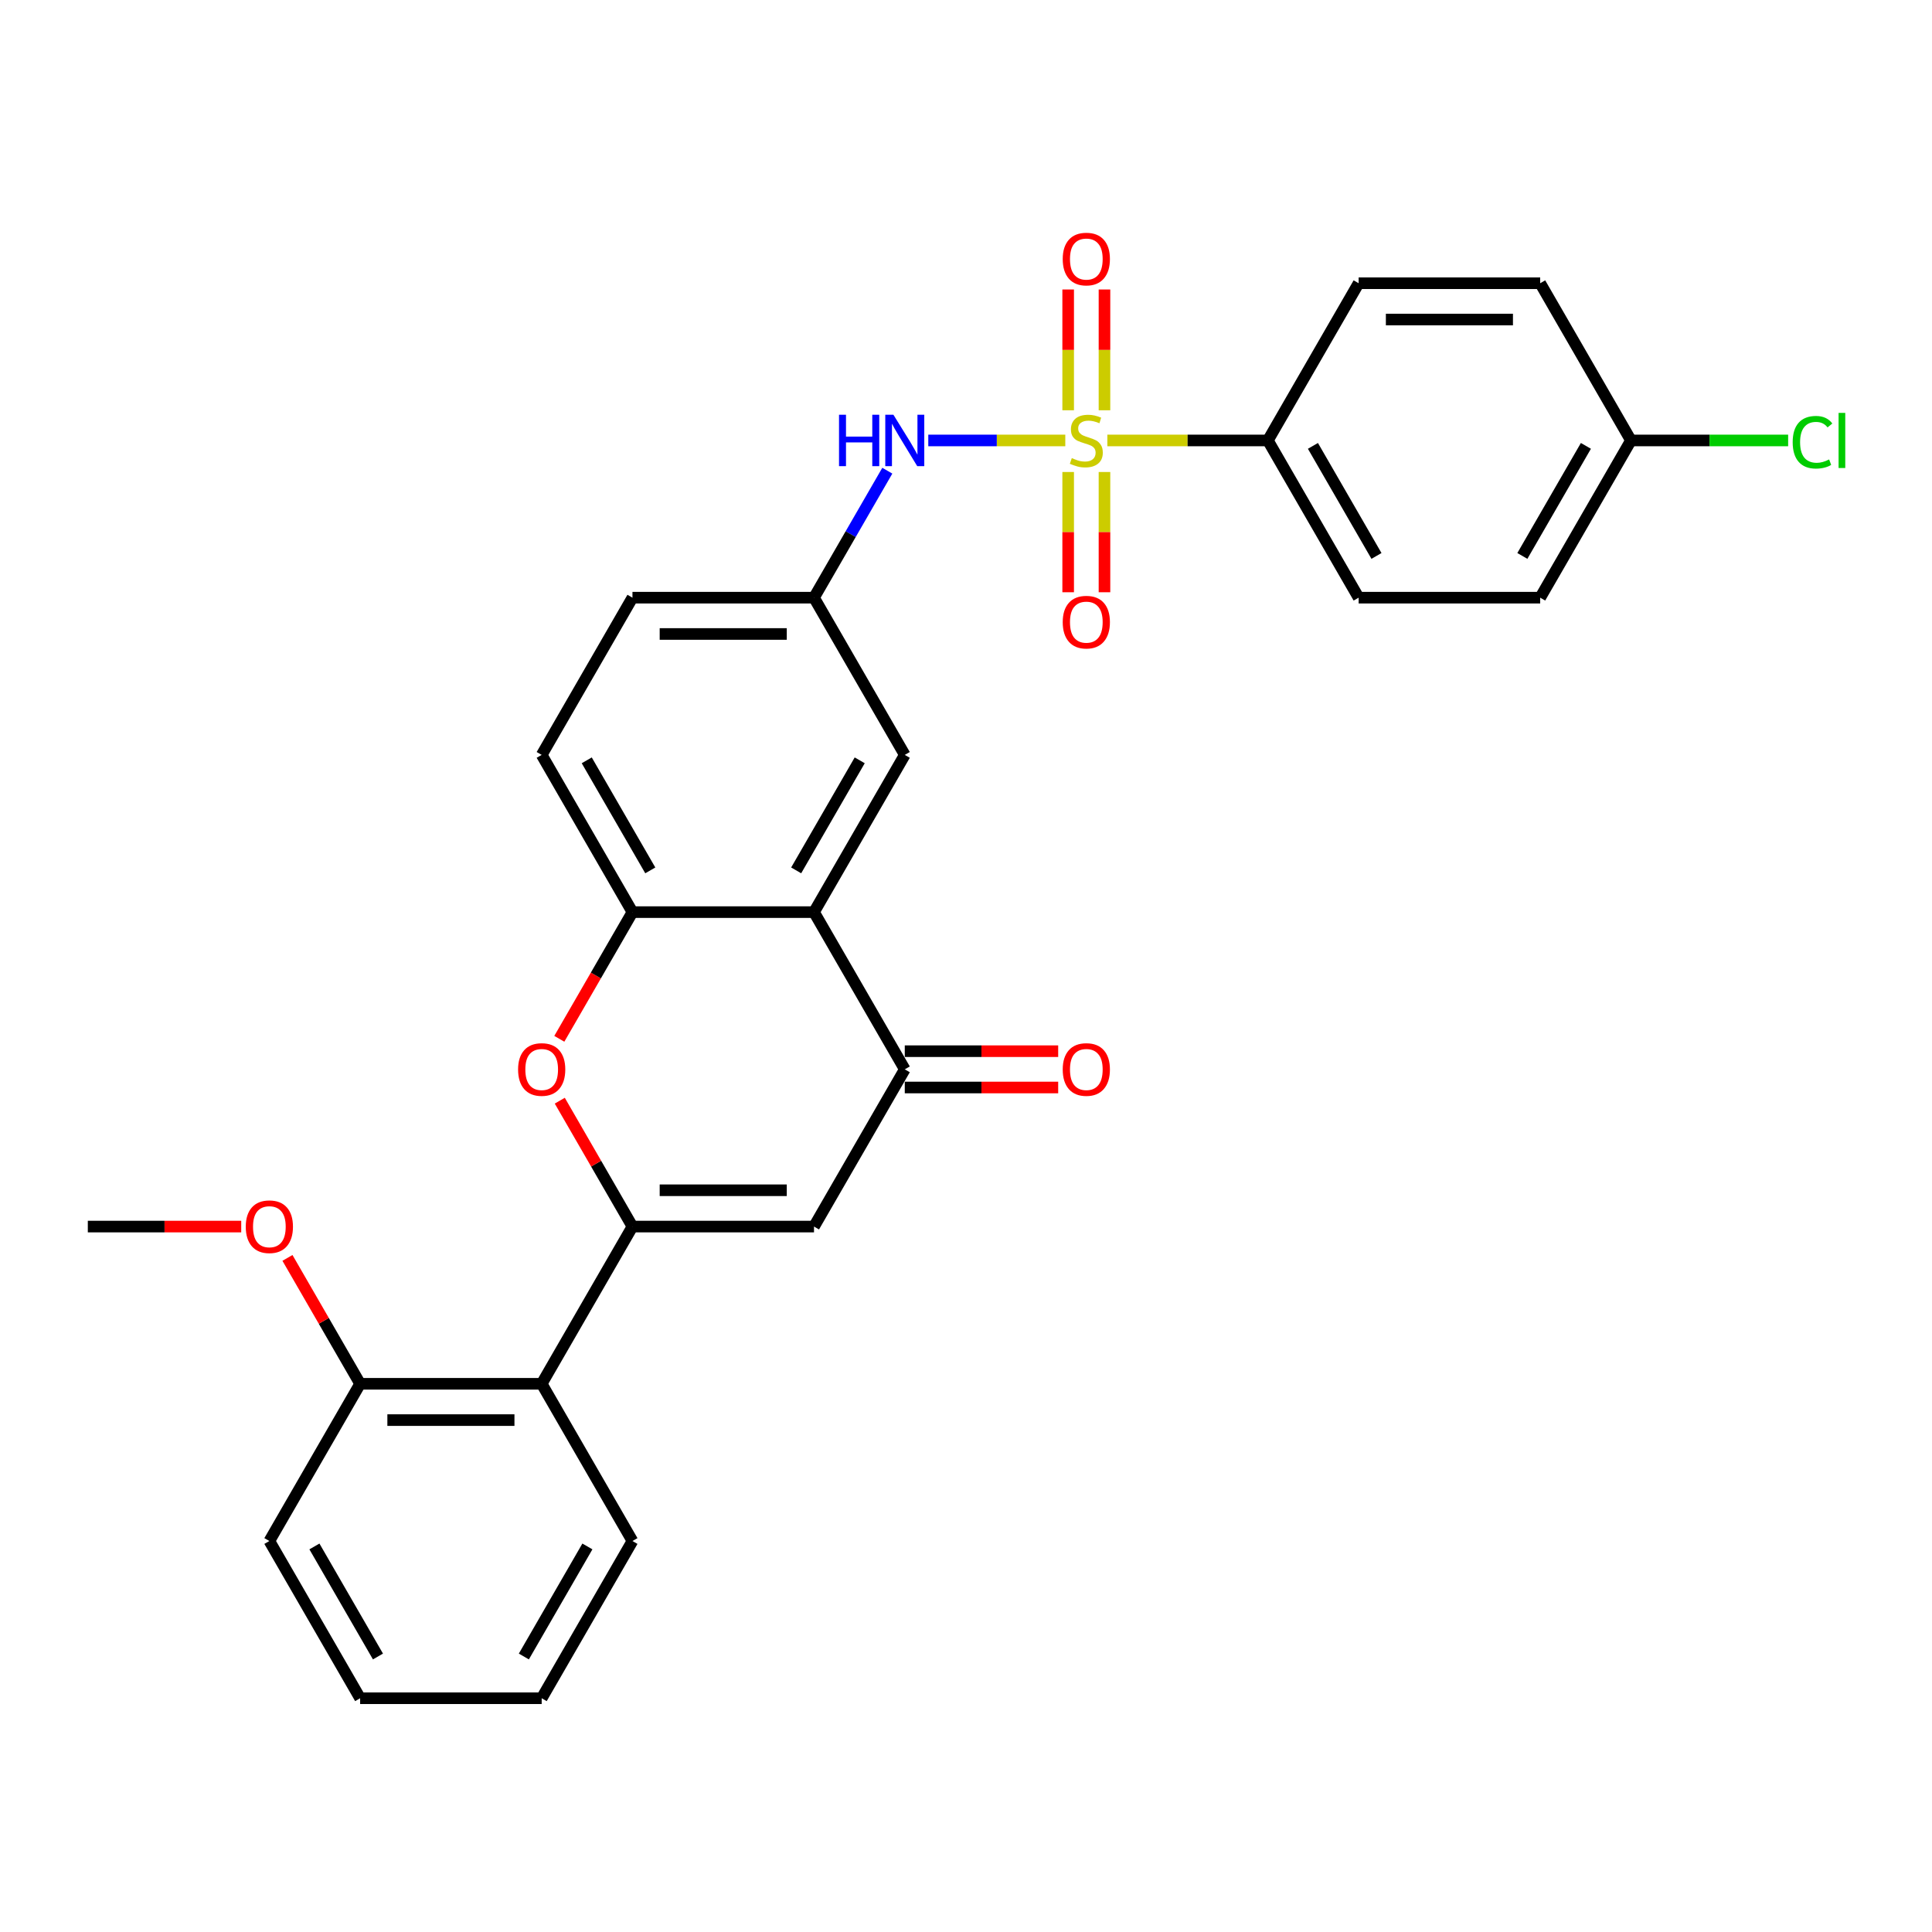 <?xml version='1.0' encoding='iso-8859-1'?>
<svg version='1.1' baseProfile='full'
              xmlns='http://www.w3.org/2000/svg'
                      xmlns:rdkit='http://www.rdkit.org/xml'
                      xmlns:xlink='http://www.w3.org/1999/xlink'
                  xml:space='preserve'
width='1000px' height='1000px' viewBox='0 0 1000 1000'>
<!-- END OF HEADER -->
<rect style='opacity:1.0;fill:#FFFFFF;stroke:none' width='1000' height='1000' x='0' y='0'> </rect>
<path class='bond-6' d='M 551.397,227.976 L 515.939,227.976' style='fill:none;fill-rule:evenodd;stroke:#CCCC00;stroke-width:6px;stroke-linecap:butt;stroke-linejoin:miter;stroke-opacity:1' />
<path class='bond-6' d='M 515.939,227.976 L 480.48,227.976' style='fill:none;fill-rule:evenodd;stroke:#0000FF;stroke-width:6px;stroke-linecap:butt;stroke-linejoin:miter;stroke-opacity:1' />
<path class='bond-8' d='M 573.16,227.976 L 614.703,227.976' style='fill:none;fill-rule:evenodd;stroke:#CCCC00;stroke-width:6px;stroke-linecap:butt;stroke-linejoin:miter;stroke-opacity:1' />
<path class='bond-8' d='M 614.703,227.976 L 656.247,227.976' style='fill:none;fill-rule:evenodd;stroke:#000000;stroke-width:6px;stroke-linecap:butt;stroke-linejoin:miter;stroke-opacity:1' />
<path class='bond-9' d='M 552.882,244.308 L 552.882,275.428' style='fill:none;fill-rule:evenodd;stroke:#CCCC00;stroke-width:6px;stroke-linecap:butt;stroke-linejoin:miter;stroke-opacity:1' />
<path class='bond-9' d='M 552.882,275.428 L 552.882,306.547' style='fill:none;fill-rule:evenodd;stroke:#FF0000;stroke-width:6px;stroke-linecap:butt;stroke-linejoin:miter;stroke-opacity:1' />
<path class='bond-9' d='M 571.675,244.308 L 571.675,275.428' style='fill:none;fill-rule:evenodd;stroke:#CCCC00;stroke-width:6px;stroke-linecap:butt;stroke-linejoin:miter;stroke-opacity:1' />
<path class='bond-9' d='M 571.675,275.428 L 571.675,306.547' style='fill:none;fill-rule:evenodd;stroke:#FF0000;stroke-width:6px;stroke-linecap:butt;stroke-linejoin:miter;stroke-opacity:1' />
<path class='bond-10' d='M 571.675,212.359 L 571.675,181.098' style='fill:none;fill-rule:evenodd;stroke:#CCCC00;stroke-width:6px;stroke-linecap:butt;stroke-linejoin:miter;stroke-opacity:1' />
<path class='bond-10' d='M 571.675,181.098 L 571.675,149.837' style='fill:none;fill-rule:evenodd;stroke:#FF0000;stroke-width:6px;stroke-linecap:butt;stroke-linejoin:miter;stroke-opacity:1' />
<path class='bond-10' d='M 552.882,212.359 L 552.882,181.098' style='fill:none;fill-rule:evenodd;stroke:#CCCC00;stroke-width:6px;stroke-linecap:butt;stroke-linejoin:miter;stroke-opacity:1' />
<path class='bond-10' d='M 552.882,181.098 L 552.882,149.837' style='fill:none;fill-rule:evenodd;stroke:#FF0000;stroke-width:6px;stroke-linecap:butt;stroke-linejoin:miter;stroke-opacity:1' />
<path class='bond-0' d='M 327.359,634.87 L 308.549,602.29' style='fill:none;fill-rule:evenodd;stroke:#000000;stroke-width:6px;stroke-linecap:butt;stroke-linejoin:miter;stroke-opacity:1' />
<path class='bond-0' d='M 308.549,602.29 L 289.739,569.71' style='fill:none;fill-rule:evenodd;stroke:#FF0000;stroke-width:6px;stroke-linecap:butt;stroke-linejoin:miter;stroke-opacity:1' />
<path class='bond-7' d='M 327.359,634.87 L 280.375,716.248' style='fill:none;fill-rule:evenodd;stroke:#000000;stroke-width:6px;stroke-linecap:butt;stroke-linejoin:miter;stroke-opacity:1' />
<path class='bond-31' d='M 327.359,634.87 L 421.327,634.87' style='fill:none;fill-rule:evenodd;stroke:#000000;stroke-width:6px;stroke-linecap:butt;stroke-linejoin:miter;stroke-opacity:1' />
<path class='bond-31' d='M 341.454,616.076 L 407.231,616.076' style='fill:none;fill-rule:evenodd;stroke:#000000;stroke-width:6px;stroke-linecap:butt;stroke-linejoin:miter;stroke-opacity:1' />
<path class='bond-1' d='M 421.327,634.87 L 468.311,553.491' style='fill:none;fill-rule:evenodd;stroke:#000000;stroke-width:6px;stroke-linecap:butt;stroke-linejoin:miter;stroke-opacity:1' />
<path class='bond-2' d='M 289.5,537.686 L 308.429,504.899' style='fill:none;fill-rule:evenodd;stroke:#FF0000;stroke-width:6px;stroke-linecap:butt;stroke-linejoin:miter;stroke-opacity:1' />
<path class='bond-2' d='M 308.429,504.899 L 327.359,472.112' style='fill:none;fill-rule:evenodd;stroke:#000000;stroke-width:6px;stroke-linecap:butt;stroke-linejoin:miter;stroke-opacity:1' />
<path class='bond-3' d='M 421.327,472.112 L 468.311,390.734' style='fill:none;fill-rule:evenodd;stroke:#000000;stroke-width:6px;stroke-linecap:butt;stroke-linejoin:miter;stroke-opacity:1' />
<path class='bond-3' d='M 412.098,450.509 L 444.987,393.544' style='fill:none;fill-rule:evenodd;stroke:#000000;stroke-width:6px;stroke-linecap:butt;stroke-linejoin:miter;stroke-opacity:1' />
<path class='bond-4' d='M 421.327,472.112 L 468.311,553.491' style='fill:none;fill-rule:evenodd;stroke:#000000;stroke-width:6px;stroke-linecap:butt;stroke-linejoin:miter;stroke-opacity:1' />
<path class='bond-30' d='M 421.327,472.112 L 327.359,472.112' style='fill:none;fill-rule:evenodd;stroke:#000000;stroke-width:6px;stroke-linecap:butt;stroke-linejoin:miter;stroke-opacity:1' />
<path class='bond-13' d='M 468.311,562.888 L 508.012,562.888' style='fill:none;fill-rule:evenodd;stroke:#000000;stroke-width:6px;stroke-linecap:butt;stroke-linejoin:miter;stroke-opacity:1' />
<path class='bond-13' d='M 508.012,562.888 L 547.714,562.888' style='fill:none;fill-rule:evenodd;stroke:#FF0000;stroke-width:6px;stroke-linecap:butt;stroke-linejoin:miter;stroke-opacity:1' />
<path class='bond-13' d='M 468.311,544.094 L 508.012,544.094' style='fill:none;fill-rule:evenodd;stroke:#000000;stroke-width:6px;stroke-linecap:butt;stroke-linejoin:miter;stroke-opacity:1' />
<path class='bond-13' d='M 508.012,544.094 L 547.714,544.094' style='fill:none;fill-rule:evenodd;stroke:#FF0000;stroke-width:6px;stroke-linecap:butt;stroke-linejoin:miter;stroke-opacity:1' />
<path class='bond-5' d='M 327.359,472.112 L 280.375,390.734' style='fill:none;fill-rule:evenodd;stroke:#000000;stroke-width:6px;stroke-linecap:butt;stroke-linejoin:miter;stroke-opacity:1' />
<path class='bond-5' d='M 336.587,450.509 L 303.698,393.544' style='fill:none;fill-rule:evenodd;stroke:#000000;stroke-width:6px;stroke-linecap:butt;stroke-linejoin:miter;stroke-opacity:1' />
<path class='bond-12' d='M 459.272,243.631 L 440.299,276.493' style='fill:none;fill-rule:evenodd;stroke:#0000FF;stroke-width:6px;stroke-linecap:butt;stroke-linejoin:miter;stroke-opacity:1' />
<path class='bond-12' d='M 440.299,276.493 L 421.327,309.355' style='fill:none;fill-rule:evenodd;stroke:#000000;stroke-width:6px;stroke-linecap:butt;stroke-linejoin:miter;stroke-opacity:1' />
<path class='bond-14' d='M 280.375,716.248 L 186.407,716.248' style='fill:none;fill-rule:evenodd;stroke:#000000;stroke-width:6px;stroke-linecap:butt;stroke-linejoin:miter;stroke-opacity:1' />
<path class='bond-14' d='M 266.279,735.042 L 200.502,735.042' style='fill:none;fill-rule:evenodd;stroke:#000000;stroke-width:6px;stroke-linecap:butt;stroke-linejoin:miter;stroke-opacity:1' />
<path class='bond-24' d='M 280.375,716.248 L 327.359,797.627' style='fill:none;fill-rule:evenodd;stroke:#000000;stroke-width:6px;stroke-linecap:butt;stroke-linejoin:miter;stroke-opacity:1' />
<path class='bond-16' d='M 656.247,227.976 L 703.231,309.355' style='fill:none;fill-rule:evenodd;stroke:#000000;stroke-width:6px;stroke-linecap:butt;stroke-linejoin:miter;stroke-opacity:1' />
<path class='bond-16' d='M 679.57,230.786 L 712.459,287.751' style='fill:none;fill-rule:evenodd;stroke:#000000;stroke-width:6px;stroke-linecap:butt;stroke-linejoin:miter;stroke-opacity:1' />
<path class='bond-17' d='M 656.247,227.976 L 703.231,146.598' style='fill:none;fill-rule:evenodd;stroke:#000000;stroke-width:6px;stroke-linecap:butt;stroke-linejoin:miter;stroke-opacity:1' />
<path class='bond-11' d='M 468.311,390.734 L 421.327,309.355' style='fill:none;fill-rule:evenodd;stroke:#000000;stroke-width:6px;stroke-linecap:butt;stroke-linejoin:miter;stroke-opacity:1' />
<path class='bond-18' d='M 421.327,309.355 L 327.359,309.355' style='fill:none;fill-rule:evenodd;stroke:#000000;stroke-width:6px;stroke-linecap:butt;stroke-linejoin:miter;stroke-opacity:1' />
<path class='bond-18' d='M 407.231,328.149 L 341.454,328.149' style='fill:none;fill-rule:evenodd;stroke:#000000;stroke-width:6px;stroke-linecap:butt;stroke-linejoin:miter;stroke-opacity:1' />
<path class='bond-23' d='M 186.407,716.248 L 167.597,683.668' style='fill:none;fill-rule:evenodd;stroke:#000000;stroke-width:6px;stroke-linecap:butt;stroke-linejoin:miter;stroke-opacity:1' />
<path class='bond-23' d='M 167.597,683.668 L 148.787,651.089' style='fill:none;fill-rule:evenodd;stroke:#FF0000;stroke-width:6px;stroke-linecap:butt;stroke-linejoin:miter;stroke-opacity:1' />
<path class='bond-25' d='M 186.407,716.248 L 139.423,797.627' style='fill:none;fill-rule:evenodd;stroke:#000000;stroke-width:6px;stroke-linecap:butt;stroke-linejoin:miter;stroke-opacity:1' />
<path class='bond-15' d='M 280.375,390.734 L 327.359,309.355' style='fill:none;fill-rule:evenodd;stroke:#000000;stroke-width:6px;stroke-linecap:butt;stroke-linejoin:miter;stroke-opacity:1' />
<path class='bond-21' d='M 703.231,309.355 L 797.199,309.355' style='fill:none;fill-rule:evenodd;stroke:#000000;stroke-width:6px;stroke-linecap:butt;stroke-linejoin:miter;stroke-opacity:1' />
<path class='bond-20' d='M 703.231,146.598 L 797.199,146.598' style='fill:none;fill-rule:evenodd;stroke:#000000;stroke-width:6px;stroke-linecap:butt;stroke-linejoin:miter;stroke-opacity:1' />
<path class='bond-20' d='M 717.326,165.391 L 783.103,165.391' style='fill:none;fill-rule:evenodd;stroke:#000000;stroke-width:6px;stroke-linecap:butt;stroke-linejoin:miter;stroke-opacity:1' />
<path class='bond-19' d='M 844.183,227.976 L 797.199,146.598' style='fill:none;fill-rule:evenodd;stroke:#000000;stroke-width:6px;stroke-linecap:butt;stroke-linejoin:miter;stroke-opacity:1' />
<path class='bond-22' d='M 844.183,227.976 L 884.861,227.976' style='fill:none;fill-rule:evenodd;stroke:#000000;stroke-width:6px;stroke-linecap:butt;stroke-linejoin:miter;stroke-opacity:1' />
<path class='bond-22' d='M 884.861,227.976 L 925.54,227.976' style='fill:none;fill-rule:evenodd;stroke:#00CC00;stroke-width:6px;stroke-linecap:butt;stroke-linejoin:miter;stroke-opacity:1' />
<path class='bond-29' d='M 844.183,227.976 L 797.199,309.355' style='fill:none;fill-rule:evenodd;stroke:#000000;stroke-width:6px;stroke-linecap:butt;stroke-linejoin:miter;stroke-opacity:1' />
<path class='bond-29' d='M 820.859,230.786 L 787.971,287.751' style='fill:none;fill-rule:evenodd;stroke:#000000;stroke-width:6px;stroke-linecap:butt;stroke-linejoin:miter;stroke-opacity:1' />
<path class='bond-26' d='M 124.858,634.87 L 85.156,634.87' style='fill:none;fill-rule:evenodd;stroke:#FF0000;stroke-width:6px;stroke-linecap:butt;stroke-linejoin:miter;stroke-opacity:1' />
<path class='bond-26' d='M 85.156,634.87 L 45.455,634.87' style='fill:none;fill-rule:evenodd;stroke:#000000;stroke-width:6px;stroke-linecap:butt;stroke-linejoin:miter;stroke-opacity:1' />
<path class='bond-27' d='M 327.359,797.627 L 280.375,879.006' style='fill:none;fill-rule:evenodd;stroke:#000000;stroke-width:6px;stroke-linecap:butt;stroke-linejoin:miter;stroke-opacity:1' />
<path class='bond-27' d='M 304.035,800.437 L 271.146,857.402' style='fill:none;fill-rule:evenodd;stroke:#000000;stroke-width:6px;stroke-linecap:butt;stroke-linejoin:miter;stroke-opacity:1' />
<path class='bond-32' d='M 139.423,797.627 L 186.407,879.006' style='fill:none;fill-rule:evenodd;stroke:#000000;stroke-width:6px;stroke-linecap:butt;stroke-linejoin:miter;stroke-opacity:1' />
<path class='bond-32' d='M 162.746,800.437 L 195.635,857.402' style='fill:none;fill-rule:evenodd;stroke:#000000;stroke-width:6px;stroke-linecap:butt;stroke-linejoin:miter;stroke-opacity:1' />
<path class='bond-28' d='M 280.375,879.006 L 186.407,879.006' style='fill:none;fill-rule:evenodd;stroke:#000000;stroke-width:6px;stroke-linecap:butt;stroke-linejoin:miter;stroke-opacity:1' />
<path  class='atom-0' d='M 554.761 237.11
Q 555.062 237.223, 556.302 237.749
Q 557.543 238.275, 558.896 238.613
Q 560.287 238.914, 561.64 238.914
Q 564.158 238.914, 565.624 237.711
Q 567.09 236.471, 567.09 234.329
Q 567.09 232.863, 566.338 231.961
Q 565.624 231.058, 564.496 230.57
Q 563.369 230.081, 561.489 229.517
Q 559.121 228.803, 557.693 228.127
Q 556.302 227.45, 555.287 226.022
Q 554.31 224.593, 554.31 222.188
Q 554.31 218.843, 556.565 216.775
Q 558.858 214.708, 563.369 214.708
Q 566.451 214.708, 569.946 216.174
L 569.082 219.068
Q 565.887 217.753, 563.481 217.753
Q 560.888 217.753, 559.46 218.843
Q 558.031 219.895, 558.069 221.737
Q 558.069 223.165, 558.783 224.03
Q 559.535 224.894, 560.587 225.383
Q 561.677 225.871, 563.481 226.435
Q 565.887 227.187, 567.315 227.939
Q 568.744 228.69, 569.758 230.231
Q 570.811 231.735, 570.811 234.329
Q 570.811 238.012, 568.33 240.004
Q 565.887 241.959, 561.79 241.959
Q 559.422 241.959, 557.618 241.432
Q 555.851 240.944, 553.746 240.079
L 554.761 237.11
' fill='#CCCC00'/>
<path  class='atom-3' d='M 268.159 553.566
Q 268.159 547.176, 271.316 543.606
Q 274.473 540.035, 280.375 540.035
Q 286.276 540.035, 289.433 543.606
Q 292.59 547.176, 292.59 553.566
Q 292.59 560.031, 289.396 563.715
Q 286.201 567.361, 280.375 567.361
Q 274.511 567.361, 271.316 563.715
Q 268.159 560.069, 268.159 553.566
M 280.375 564.354
Q 284.434 564.354, 286.614 561.647
Q 288.832 558.904, 288.832 553.566
Q 288.832 548.342, 286.614 545.71
Q 284.434 543.042, 280.375 543.042
Q 276.315 543.042, 274.098 545.673
Q 271.917 548.304, 271.917 553.566
Q 271.917 558.941, 274.098 561.647
Q 276.315 564.354, 280.375 564.354
' fill='#FF0000'/>
<path  class='atom-7' d='M 434.275 214.67
L 437.884 214.67
L 437.884 225.984
L 451.49 225.984
L 451.49 214.67
L 455.099 214.67
L 455.099 241.282
L 451.49 241.282
L 451.49 228.991
L 437.884 228.991
L 437.884 241.282
L 434.275 241.282
L 434.275 214.67
' fill='#0000FF'/>
<path  class='atom-7' d='M 462.428 214.67
L 471.148 228.766
Q 472.013 230.156, 473.404 232.675
Q 474.794 235.193, 474.87 235.343
L 474.87 214.67
L 478.403 214.67
L 478.403 241.282
L 474.757 241.282
L 465.398 225.871
Q 464.308 224.067, 463.142 222
Q 462.015 219.933, 461.676 219.294
L 461.676 241.282
L 458.218 241.282
L 458.218 214.67
L 462.428 214.67
' fill='#0000FF'/>
<path  class='atom-10' d='M 550.063 322.019
Q 550.063 315.63, 553.22 312.059
Q 556.377 308.488, 562.279 308.488
Q 568.18 308.488, 571.337 312.059
Q 574.494 315.63, 574.494 322.019
Q 574.494 328.484, 571.3 332.168
Q 568.105 335.814, 562.279 335.814
Q 556.415 335.814, 553.22 332.168
Q 550.063 328.522, 550.063 322.019
M 562.279 332.807
Q 566.338 332.807, 568.518 330.101
Q 570.736 327.357, 570.736 322.019
Q 570.736 316.795, 568.518 314.164
Q 566.338 311.495, 562.279 311.495
Q 558.219 311.495, 556.002 314.126
Q 553.822 316.757, 553.822 322.019
Q 553.822 327.394, 556.002 330.101
Q 558.219 332.807, 562.279 332.807
' fill='#FF0000'/>
<path  class='atom-11' d='M 550.063 134.083
Q 550.063 127.694, 553.22 124.123
Q 556.377 120.552, 562.279 120.552
Q 568.18 120.552, 571.337 124.123
Q 574.494 127.694, 574.494 134.083
Q 574.494 140.548, 571.3 144.232
Q 568.105 147.878, 562.279 147.878
Q 556.415 147.878, 553.22 144.232
Q 550.063 140.586, 550.063 134.083
M 562.279 144.871
Q 566.338 144.871, 568.518 142.165
Q 570.736 139.421, 570.736 134.083
Q 570.736 128.859, 568.518 126.228
Q 566.338 123.559, 562.279 123.559
Q 558.219 123.559, 556.002 126.19
Q 553.822 128.821, 553.822 134.083
Q 553.822 139.458, 556.002 142.165
Q 558.219 144.871, 562.279 144.871
' fill='#FF0000'/>
<path  class='atom-14' d='M 550.063 553.566
Q 550.063 547.176, 553.22 543.606
Q 556.377 540.035, 562.279 540.035
Q 568.18 540.035, 571.337 543.606
Q 574.494 547.176, 574.494 553.566
Q 574.494 560.031, 571.3 563.715
Q 568.105 567.361, 562.279 567.361
Q 556.415 567.361, 553.22 563.715
Q 550.063 560.069, 550.063 553.566
M 562.279 564.354
Q 566.338 564.354, 568.518 561.647
Q 570.736 558.904, 570.736 553.566
Q 570.736 548.342, 568.518 545.71
Q 566.338 543.042, 562.279 543.042
Q 558.219 543.042, 556.002 545.673
Q 553.822 548.304, 553.822 553.566
Q 553.822 558.941, 556.002 561.647
Q 558.219 564.354, 562.279 564.354
' fill='#FF0000'/>
<path  class='atom-23' d='M 927.889 228.897
Q 927.889 222.282, 930.972 218.824
Q 934.091 215.328, 939.992 215.328
Q 945.48 215.328, 948.412 219.2
L 945.931 221.229
Q 943.789 218.41, 939.992 218.41
Q 935.971 218.41, 933.828 221.117
Q 931.723 223.785, 931.723 228.897
Q 931.723 234.159, 933.903 236.866
Q 936.121 239.572, 940.406 239.572
Q 943.338 239.572, 946.758 237.805
L 947.811 240.624
Q 946.42 241.526, 944.315 242.053
Q 942.21 242.579, 939.88 242.579
Q 934.091 242.579, 930.972 239.046
Q 927.889 235.512, 927.889 228.897
' fill='#00CC00'/>
<path  class='atom-23' d='M 951.645 213.712
L 955.103 213.712
L 955.103 242.241
L 951.645 242.241
L 951.645 213.712
' fill='#00CC00'/>
<path  class='atom-24' d='M 127.207 634.945
Q 127.207 628.555, 130.364 624.984
Q 133.521 621.413, 139.423 621.413
Q 145.324 621.413, 148.481 624.984
Q 151.638 628.555, 151.638 634.945
Q 151.638 641.41, 148.443 645.093
Q 145.249 648.739, 139.423 648.739
Q 133.559 648.739, 130.364 645.093
Q 127.207 641.447, 127.207 634.945
M 139.423 645.732
Q 143.482 645.732, 145.662 643.026
Q 147.88 640.282, 147.88 634.945
Q 147.88 629.72, 145.662 627.089
Q 143.482 624.42, 139.423 624.42
Q 135.363 624.42, 133.145 627.052
Q 130.965 629.683, 130.965 634.945
Q 130.965 640.32, 133.145 643.026
Q 135.363 645.732, 139.423 645.732
' fill='#FF0000'/>
</svg>
